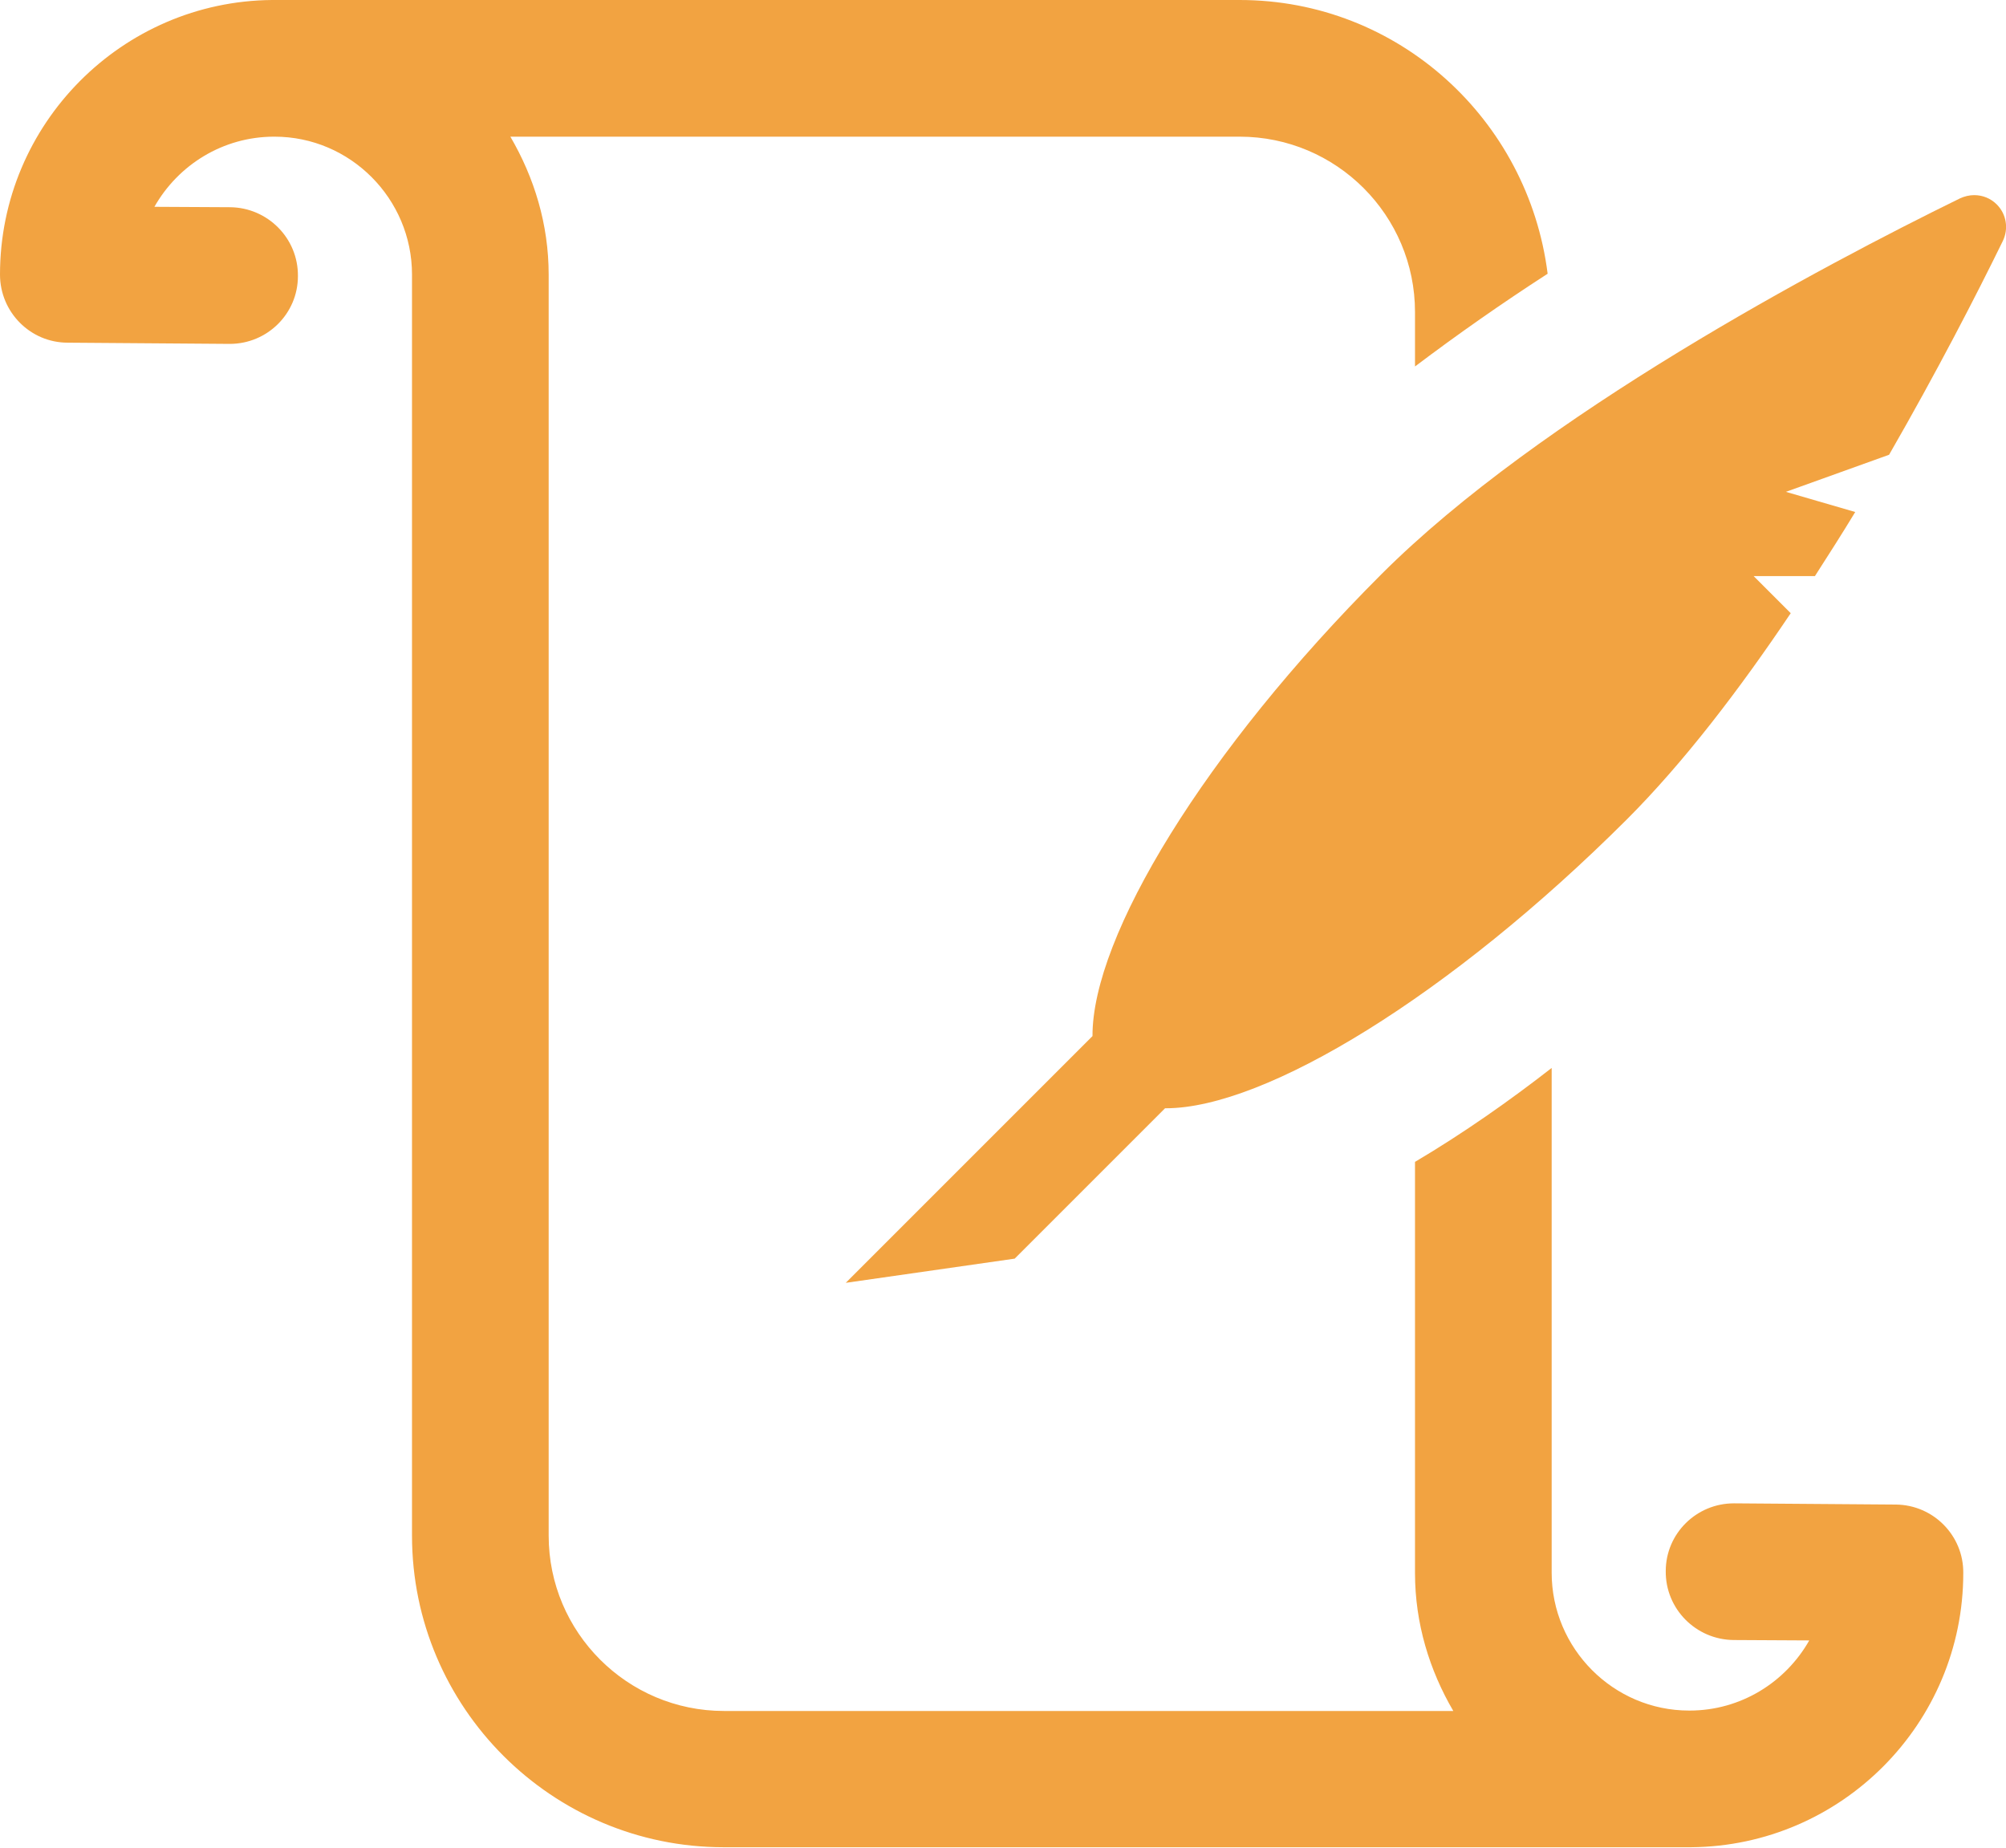 <?xml version="1.0" encoding="utf-8"?>
<svg version="1.1" id="Layer_1" xmlns="http://www.w3.org/2000/svg" xmlns:xlink="http://www.w3.org/1999/xlink" x="0px" y="0px" viewBox="0 0 497.6 458.3" xml:space="preserve">
<g fill="#F2A341">
	<path d="M470.3,373.2l-40.1-0.3c0,0-0.1,0-0.1,0c-9.3,0-16.9,7.5-16.9,16.8c-0.1,9.4,7.5,17,16.8,17.1l18.8,0.1 c-5.9,10.4-17,17.4-29.7,17.4H419c-18.8,0-34.1-15.4-34.1-34.2V264.9c-10.4,8.1-21.9,16.2-33.9,23.3v102c0,12.5,3.6,24.1,9.5,34.2 H179.6c-24,0-43.5-19.5-43.5-43.5V68.1c0-12.5-3.6-24.1-9.5-34.2h180.9c24,0,43.5,19.5,43.5,43.5v13.5c10.6-8,21.6-15.7,32.9-23 C379.1,29.7,346.9,0,307.5,0c0,0-239.9,0-240,0C30.3,0.3,0,30.7,0,68.1C0,77.4,7.5,85,16.8,85l40.1,0.3c0,0,0.1,0,0.1,0 c9.3,0,16.9-7.5,16.9-16.8c0.1-9.4-7.5-17-16.8-17.1l-18.8-0.1c5.9-10.4,17-17.4,29.7-17.4h0.1c18.8,0,34.1,15.4,34.1,34.2v312.8 c0,42.6,34.7,77.3,77.3,77.3c0,0,239.9,0,240,0c37.3-0.3,67.5-30.7,67.5-68C487.1,380.9,479.6,373.3,470.3,373.2z"/>
	
	<path d="M495.3,50.7c-1.5-1.5-3.5-2.3-5.6-2.3c-1.2,0-2.4,0.3-3.5,0.8C451.9,66,382.1,103,342.6,142.5 c-43.8,43.8-71.7,89.8-71.6,114.5l-27,27l-34.2,34.2l41.9-6l10.4-10.4l26.9-26.9c0.1,0,0.1,0,0.2,0c24.7,0,70.6-28,114.3-71.6 c14.2-14.2,28-32.3,40.7-51.2l-9.2-9.2l15.2,0c3.4-5.3,6.8-10.6,10-15.9l-17.2-5l25.6-9.2c11.8-20.5,21.6-39.5,28.2-53 C498.3,56.7,497.7,53.1,495.3,50.7z"/> 
</g>
</svg>

